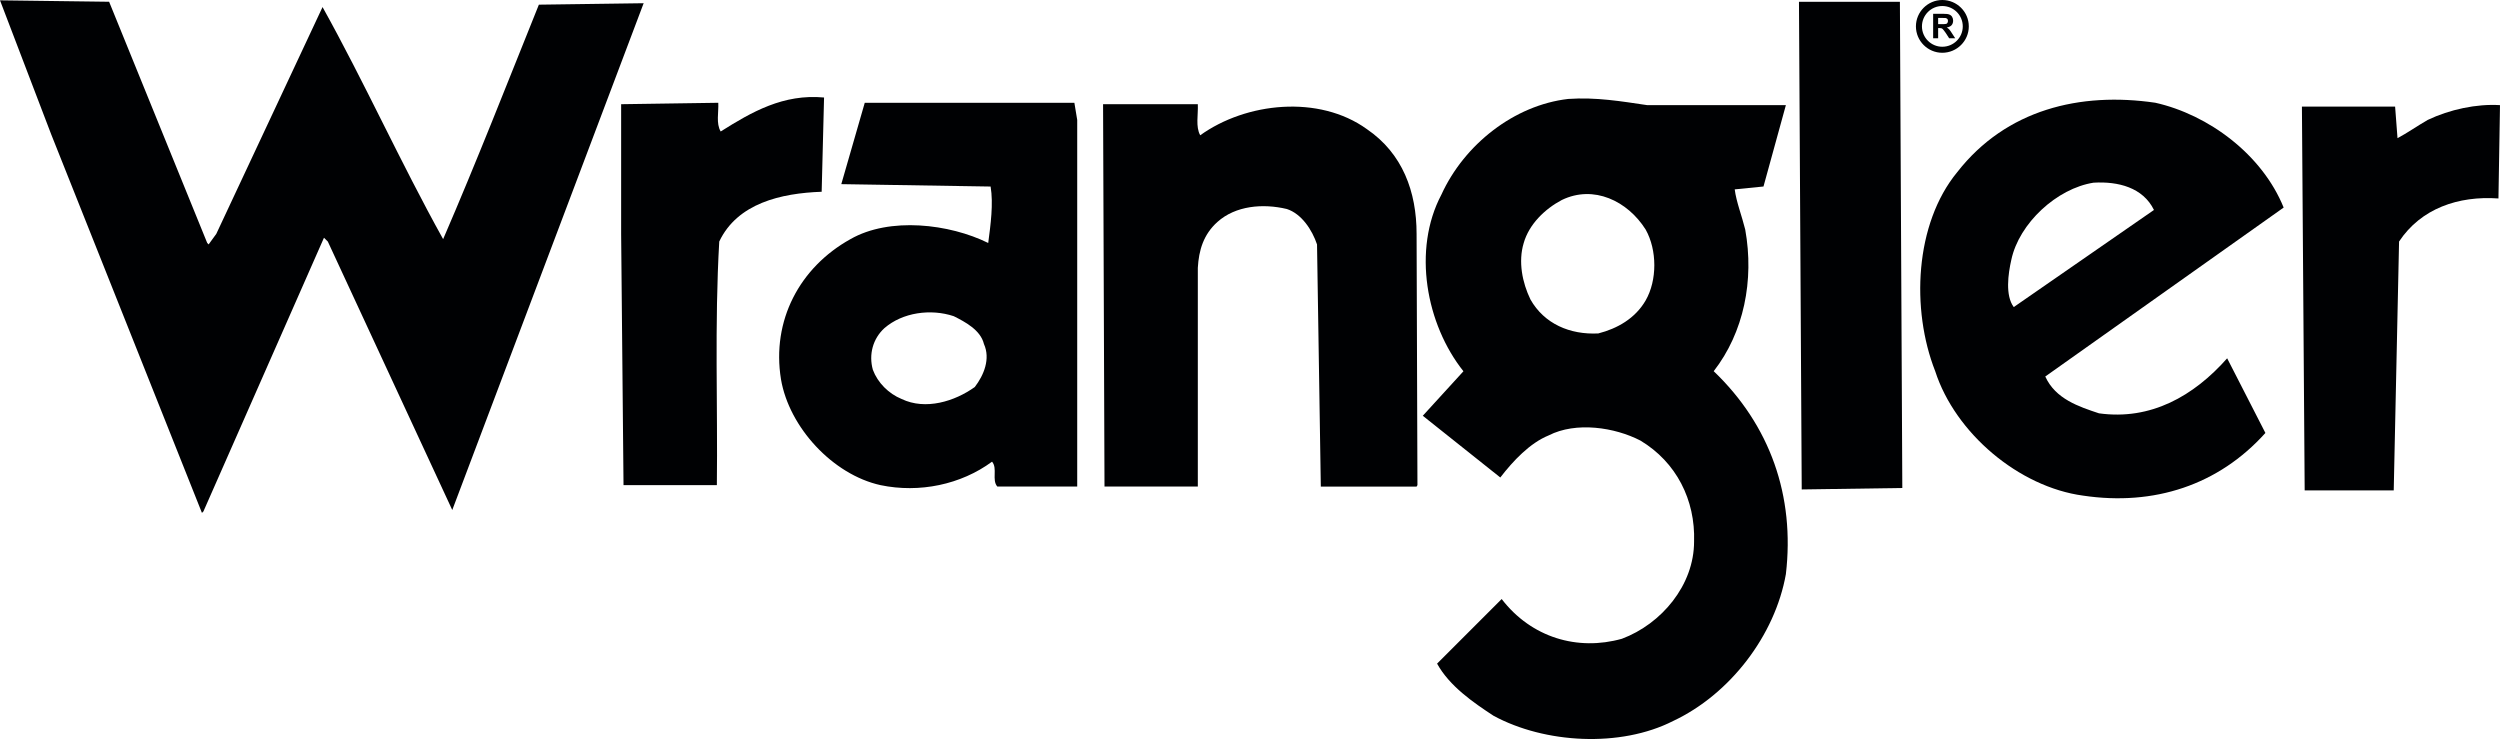 <?xml version="1.0" encoding="UTF-8"?><svg id="a" xmlns="http://www.w3.org/2000/svg" viewBox="0 0 145.143 42.906"><defs><style>.b{fill:#000103;}</style></defs><path class="b" d="M12.03,14.106l.082.084.445-.612L18.726.41c2.444,4.39,4.529,9.028,7.001,13.474,1.945-4.501,3.724-9.056,5.558-13.613l6.083-.084-11.111,29.423-7.225-15.586-.223-.222-7.001,15.892-.084.083L2.972,7.799,0,.019l6.335.083,5.695,14.004Z"/><polygon class="b" points="110.443 28.331 104.603 28.416 104.443 .103 110.303 .103 110.443 28.331"/><path class="b" d="M47.704,11.133c-2.361.084-4.891.668-5.946,2.889-.278,4.807-.083,9.614-.139,14.143h-5.419l-.138-14.585v-7.53l5.64-.083c.028.556-.139,1.194.139,1.667,1.807-1.139,3.641-2.194,6.002-1.973l-.139,5.473h0Z"/><path class="b" d="M69.542,6.048c.028.612-.139,1.306.139,1.806,2.667-1.916,6.892-2.361,9.672-.36,2.08,1.417,2.89,3.639,2.89,6.085l.05,14.587-.05.083h-5.56l-.22-14.058c-.28-.835-.892-1.779-1.754-2.057-1.389-.332-2.973-.195-4.028.751-.807.723-1.082,1.639-1.139,2.667v12.695h-5.418l-.083-22.198h5.501Z"/><path class="b" d="M145.053,11.522c-2.33-.165-4.5.584-5.77,2.5l-.31,14.448h-5.17l-.16-22.283h5.41l.14,1.834c.53-.278,1.17-.723,1.75-1.057,1.28-.61,2.84-.944,4.2-.86,0,0-.09,5.417-.09,5.417Z"/><path class="b" d="M132.583,12.05l-13.84,9.809c.59,1.305,1.95,1.749,3.12,2.138,3,.417,5.5-1,7.44-3.195l2.22,4.334c-2.72,3.029-6.47,4.251-10.58,3.639-3.72-.501-7.42-3.611-8.59-7.224-1.41-3.585-1.19-8.557,1.28-11.558,2.84-3.639,7.14-4.668,11.5-4.028,3.09.695,6.2,3.001,7.45,6.085M121.553,10.605c-2.14.332-4.33,2.361-4.78,4.473-.19.833-.36,2.083.14,2.75l8.14-5.638c-.64-1.306-2.08-1.667-3.5-1.584"/><path class="b" d="M95.633,6.104h8.05l-1.3,4.724-1.67.167c.09.721.42,1.556.61,2.333.53,2.945-.08,5.974-1.83,8.223,3.28,3.14,4.72,7.252,4.19,11.781-.63,3.557-3.24,6.975-6.55,8.529-3.06,1.556-7.45,1.306-10.42-.304-1.19-.779-2.56-1.723-3.28-3.029l3.75-3.75c1.73,2.25,4.42,3.027,6.98,2.307,2.3-.862,4.19-3.112,4.19-5.642.08-2.417-1.03-4.612-3.11-5.862-1.5-.779-3.75-1.111-5.33-.304-1.09.443-2.06,1.472-2.81,2.444l-4.5-3.583,2.36-2.584c-2.17-2.723-2.97-7.057-1.28-10.254,1.33-2.917,4.23-5.195,7.36-5.556,1.62-.113,3.09.139,4.59.36M90.683,11.606c-1,.527-1.91,1.417-2.22,2.5-.33,1.085-.08,2.307.39,3.279.8,1.417,2.3,2.057,3.94,1.973,1.09-.278,2.14-.862,2.75-1.918.67-1.166.67-2.917,0-4.112-1.05-1.665-3.02-2.609-4.86-1.721"/><path class="b" d="M62.54,6.966v21.282h-4.639c-.334-.389.028-1.055-.306-1.445-1.806,1.334-4.223,1.834-6.474,1.363-2.778-.612-5.306-3.363-5.779-6.141-.555-3.416,1.085-6.502,4.03-8.14,2.279-1.306,5.751-.89,8.001.222.139-1.055.306-2.277.139-3.277l-8.669-.139,1.362-4.724h12.17s.165,1.0.165,1ZM55.372,18.357c-1.332-.445-2.973-.222-4.027.695-.669.612-.918,1.528-.669,2.417.28.751.918,1.389,1.669,1.695,1.389.666,3.084.139,4.249-.695.53-.694.918-1.639.53-2.5-.196-.807-1.085-1.278-1.752-1.612"/><path class="b" d="M112.233,2.223V.802h.6c.16,0,.27.013.33.039.07.024.13.07.17.135.04.066.06.141.06.223,0,.107-.03.195-.09.265-.07.07-.16.115-.28.131.06.036.11.075.15.12.04.043.09.118.16.229l.18.278h-.35l-.2-.31c-.08-.109-.13-.18-.16-.208-.02-.028-.05-.049-.08-.06-.03-.009-.08-.015-.15-.015h-.05v.593h-.29 0ZM112.523,1.403h.21c.13,0,.22-.006.26-.017.03-.013.06-.032.07-.06.02-.028.03-.066.03-.107,0-.049-.01-.088-.03-.116-.03-.03-.07-.049-.11-.056-.02-.004-.09-.006-.21-.006h-.22s0,.362 0.0.362Z"/><path class="b" d="M111.233,1.532c0,.845.69,1.532,1.53,1.532.85,0,1.54-.687,1.54-1.532s-.69-1.532-1.54-1.532c-.84.002-1.53.687-1.53,1.532M111.583,1.532c0-.651.53-1.183,1.18-1.183.66,0,1.19.531,1.19,1.183s-.53,1.182-1.19,1.182c-.65,0-1.18-.531-1.18-1.182"/></svg>